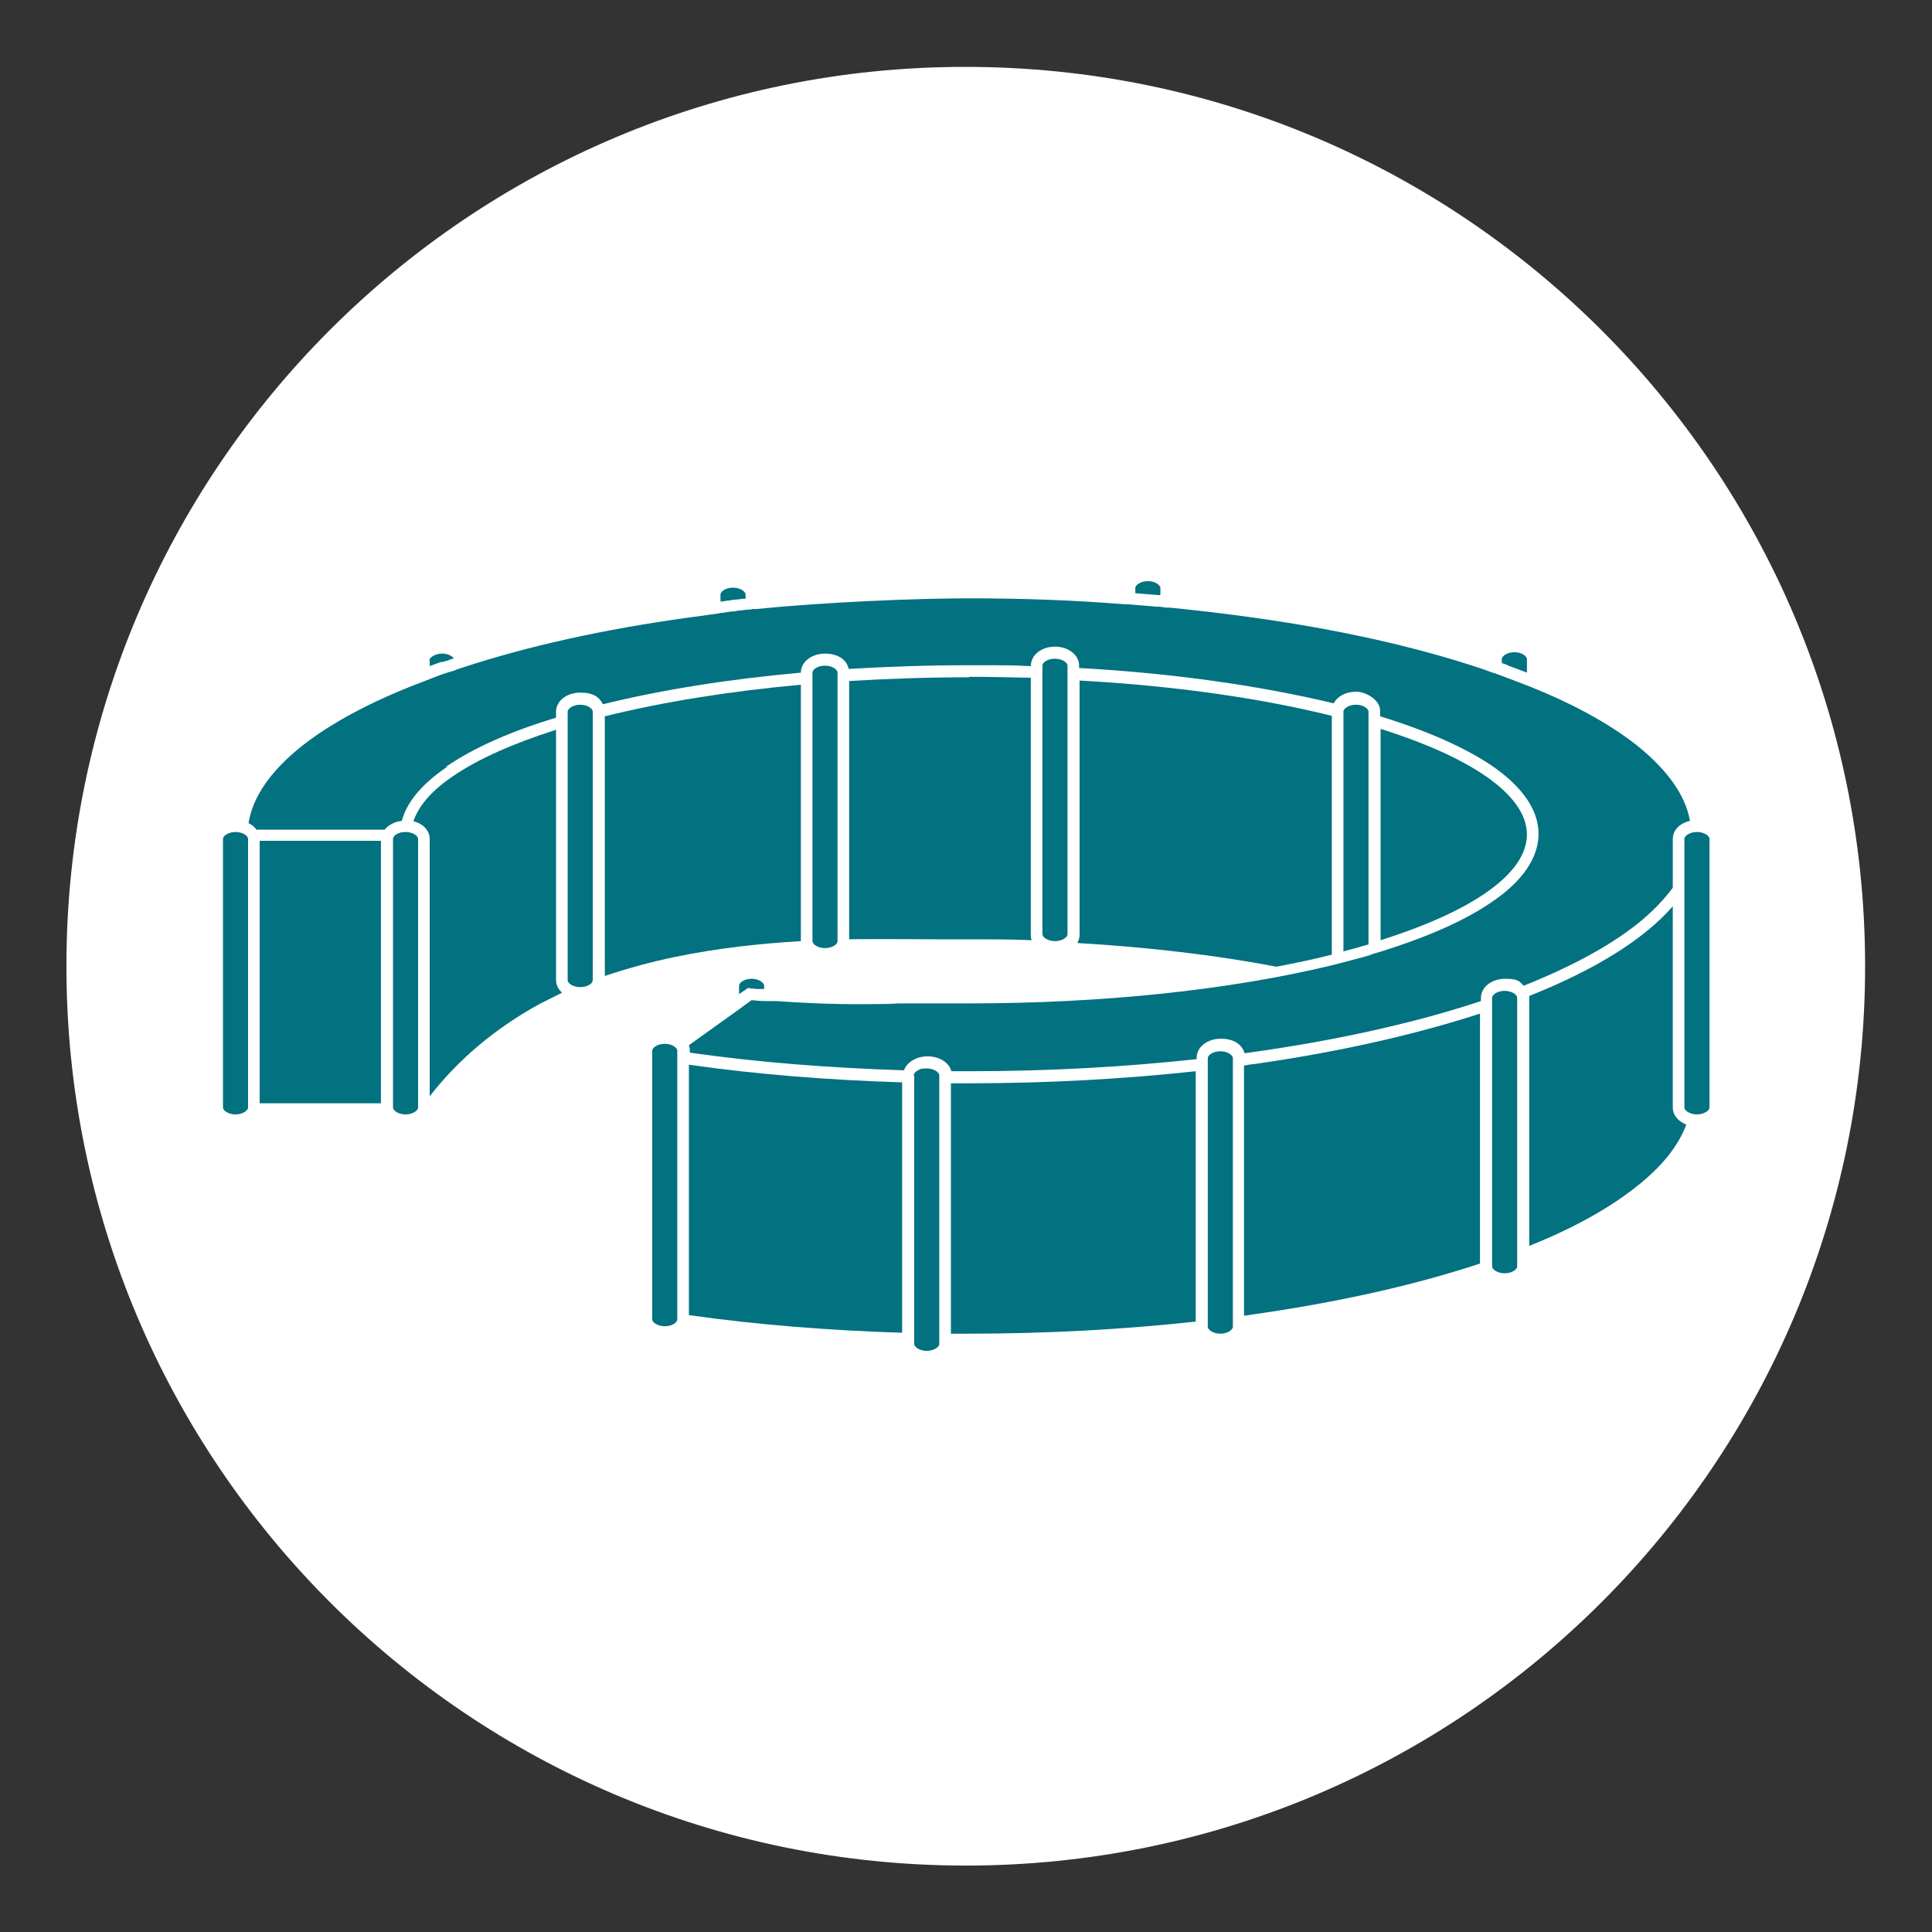 <?xml version="1.0" encoding="UTF-8"?>
<svg id="Ebene_1" xmlns="http://www.w3.org/2000/svg" version="1.1" viewBox="0 0 415.9 415.9">
  <rect x="0" y="0" width="415.9" height="415.9" fill="#333333" stroke="none"/>
  <!-- Generator: Adobe Illustrator 29.3.1, SVG Export Plug-In . SVG Version: 2.1.0 Build 151)  -->
  <defs>
    <style>
      .st0 {
        fill: #fff;
      }

      .st1 {
        fill: #027180;
      }
    </style>
  </defs>
  <g id="form-navigation-2">
    <path class="st0" d="M14.3,208h0c0,106.9,86.7,193.6,193.6,193.6h0c106.9,0,193.6-86.7,193.6-193.6h0c0-106.9-86.7-193.6-193.6-193.6h0C101,14.3,14.3,101,14.3,208Z"/>
  </g>
  <g>
    <path class="st1" d="M87.3,179.1c-1.6,0-2.7.8-2.7,1.5v57.8c0,.7,1.2,1.5,2.7,1.5s2.7-.8,2.7-1.5v-57.8c0-.7-1.2-1.5-2.7-1.5Z"/>
    <path class="st1" d="M96.1,165c5.7-3.9,13.6-7.5,23.6-10.5v-1.3c0-2.3,2.3-4.1,5.2-4.1s4.1,1,4.9,2.5c12.6-3.1,27-5.4,42.6-6.8h0c0-2.3,2.3-4.1,5.2-4.1s4.7,1.4,5.1,3.3c8.4-.5,17.1-.8,25.9-.8s8.9,0,13.3.2h0c0-2.4,2.3-4.2,5.2-4.2s5.2,1.8,5.2,4.1v.5c20.1,1.1,38.9,3.8,54.8,7.6.8-1.5,2.6-2.5,4.8-2.5s5.2,1.8,5.2,4.1v1.2c10.1,3.1,18.2,6.7,24,10.6,6.7,4.6,10.1,9.6,10.1,14.7s-3.4,10.2-10.1,14.7c-5.8,4-13.8,7.5-24,10.7h0s-.7.2-.7.2c-.4.1-.8.2-1.2.4,0,0,0,0,0,0-.2,0-.3.1-.5.2-.1,0-.3,0-.4.1,0,0,0,0,0,0-2.2.6-4.5,1.2-6.8,1.8l-.8.2h0c-21.9,5.3-49.2,8.2-78.1,8.2s-12.1,0-16.1.1c-8.6.1-13.5.2-25.5-.6h0s-1.3,0-1.3,0c0,0-.1,0-.2,0-.2,0-.5,0-.7,0,0,0,0,0,0,0-1,0-2-.1-3-.2l-4,2.9-9.5,6.8c.1.3.2.7.2,1.1v.5c14.7,2.1,30.2,3.3,46.1,3.8.6-1.7,2.6-3,5.1-3s4.6,1.3,5.1,3.2c1.3,0,2.7,0,4,0,16.8,0,33.1-.9,48.8-2.6v-.3c0-2.3,2.3-4.1,5.2-4.1s4.6,1.3,5.1,3.1c.3,0,.4,0,1.7-.2,18.4-2.6,35-6.3,49.2-11v-.7c0-2.3,2.3-4.1,5.2-4.1s3.1.6,4,1.5c10-4,18.2-8.4,24.2-13.1,3.3-2.6,5.9-5.3,7.9-8v-10.5c0-1.9,1.5-3.4,3.7-3.9-1-5.6-4.9-11-11.5-16.3-5.5-4.3-12.7-8.4-21.5-12l-1.2-.5c-2.5-1-5.2-2-7.9-3h-.1c-.8-.3-1.7-.6-2.5-.9-14.3-4.8-31-8.5-49.6-11.1-5.8-.8-11.7-1.5-17.7-2.1h-.8c-.6-.1-1.2-.2-1.7-.2-.1,0-.2,0-.4,0-1.9-.2-3.9-.3-5.8-.5h-.8c-11-.9-22.2-1.3-33.6-1.3s-31,.8-45.8,2.3h-1c-.1.1-.2.1-.3.1-.7,0-1.3.1-2,.2-.5,0-1,.1-1.5.2-.8,0-1.6.2-2.4.3-.4,0-.9.1-1.3.2-2.2.3-4.4.6-6.6.9-18,2.5-34.2,6.1-48.2,10.7h0c-.4.1-.8.3-1.2.4-.2,0-.3.1-.4.2-.2,0-.5.2-.7.2-.2,0-.4.1-.6.2-.1,0-.3,0-.4.1-1.6.5-3.1,1.1-4.6,1.7l-.8.3c-10.8,4.1-19.4,8.7-25.8,13.7-6.8,5.4-10.7,11-11.6,16.7.7.3,1.3.8,1.7,1.4h27.6c.8-1,2.1-1.7,3.7-1.9,1.1-4.1,4.3-7.9,9.7-11.6Z"/>
    <path class="st1" d="M326.6,272.6v-57.8c0-.7-1.2-1.5-2.7-1.5s-2.7.8-2.7,1.5v57.8c0,.7,1.2,1.5,2.7,1.5s2.7-.8,2.7-1.5Z"/>
    <path class="st1" d="M53.4,238.4v-57.8c0-.7-1.2-1.5-2.7-1.5s-2.7.8-2.7,1.5v57.8c0,.7,1.2,1.5,2.7,1.5s2.7-.8,2.7-1.5Z"/>
    <path class="st1" d="M265.4,285.6v-57.8c0-.7-1.2-1.5-2.7-1.5s-2.7.8-2.7,1.5v57.8c0,.7,1.2,1.5,2.7,1.5s2.7-.8,2.7-1.5Z"/>
    <path class="st1" d="M267.9,283.2c.5,0,1-.1,1.5-.2,18.4-2.6,35-6.3,49.2-11v-53.8c-14.2,4.6-30.6,8.3-48.9,10.9-.6,0-1.2.2-1.9.3v53.9Z"/>
    <path class="st1" d="M368,238.4v-57.8c0-.7-1.2-1.5-2.7-1.5s-2.7.8-2.7,1.5v57.8c0,.7,1.2,1.5,2.7,1.5s2.7-.8,2.7-1.5Z"/>
    <path class="st1" d="M324.6,143.3s0,0,.1,0c1.4.5,2.7,1,4,1.5v-2.9c0-.7-1.2-1.5-2.7-1.5s-2.7.8-2.7,1.5v.9c0,0,.1,0,.2,0,.4.1.8.3,1.1.4Z"/>
    <path class="st1" d="M204.7,233.2v53.9c1.3,0,2.6,0,3.9,0,16.8,0,33.1-.9,48.8-2.6v-53.9c-15.7,1.7-32,2.6-48.8,2.6s-2.6,0-3.9,0Z"/>
    <path class="st1" d="M352.2,255.5c5.5-4.3,9.1-8.8,10.8-13.4-1.7-.7-2.9-2-2.9-3.7v-43.3c-6.2,7.1-16.6,13.6-30.9,19.3,0,.1,0,.2,0,.4v53.4c9.5-3.8,17.2-8.1,23-12.7Z"/>
    <path class="st1" d="M92.5,142v1.4c.4-.2.9-.3,1.3-.5,0,0,0,0,0,0,.4-.1.8-.3,1.2-.4,0,0,.2,0,.3,0,.3-.1.7-.2,1-.3.2,0,.3-.1.5-.2.2,0,.4-.1.6-.2,0,0,.1,0,.2,0,0,0,0,0,.1,0-.3-.6-1.3-1.1-2.6-1.1s-2.7.8-2.7,1.5Z"/>
    <path class="st1" d="M157.9,129.1c.7,0,1.3-.1,2-.2.2,0,.4,0,.6,0v-.9c0-.7-1.2-1.5-2.7-1.5s-2.7.8-2.7,1.5v1.5c.5,0,.9-.1,1.4-.2.5,0,.9-.1,1.4-.2Z"/>
    <path class="st1" d="M249.8,128.1v-1.5c0-.7-1.2-1.5-2.7-1.5s-2.7.8-2.7,1.5v1.1c1.6.1,3.3.3,4.9.4.2,0,.3,0,.5,0Z"/>
    <rect class="st1" x="55.9" y="181" width="26.1" height="56.5"/>
    <path class="st1" d="M328.7,179.7c0-4.3-3-8.6-9-12.7-5.4-3.7-13-7.1-22.5-10.1v45.5c9.5-3,17.1-6.4,22.5-10.1,6-4.1,9-8.4,9-12.7Z"/>
    <path class="st1" d="M196.8,231.5v57.8c0,.7,1.2,1.5,2.7,1.5s2.7-.8,2.7-1.5v-57.8c0-.7-1.2-1.5-2.7-1.5s-1.5.2-2,.5c.2,0,.5,0,.7,0h-.8c-.4.3-.7.6-.7,1Z"/>
    <path class="st1" d="M294.6,153.2c0-.7-1.2-1.5-2.7-1.5s-2.7.8-2.7,1.5v51.6c1.9-.5,3.7-1,5.4-1.5v-50.1Z"/>
    <path class="st1" d="M124.9,212.5c1.6,0,2.7-.8,2.7-1.5v-57.8c0-.7-1.2-1.5-2.7-1.5s-2.7.8-2.7,1.5v57.8c0,.7,1.2,1.5,2.7,1.5Z"/>
    <path class="st1" d="M172.4,202.5v-55.1c-15.4,1.4-29.7,3.7-42.2,6.8v55.9c4.7-1.6,9.8-3,15.1-4.1,9.2-1.9,18.4-2.9,27.1-3.4Z"/>
    <path class="st1" d="M119.7,211v-53.9c-9.4,3-16.8,6.3-22.2,10-4.6,3.1-7.4,6.4-8.5,9.7,2.1.5,3.5,2,3.5,3.8v55.4c6.2-8,14.2-14.7,23.7-19.9,1.6-.8,3.2-1.6,4.8-2.4-.8-.7-1.3-1.7-1.3-2.7Z"/>
    <path class="st1" d="M143.1,285.5c1.6,0,2.7-.8,2.7-1.5v-57.8c0-.7-1.2-1.5-2.7-1.5s-2.7.8-2.7,1.5v57.8c0,.7,1.2,1.5,2.7,1.5Z"/>
    <path class="st1" d="M208.6,145.8c-8.8,0-17.4.3-25.8.8v55.6c6.5-.1,12.6,0,17.9,0,2.8,0,5.5,0,7.9,0,4.5,0,9.1,0,13.5.2-.2-.4-.2-.8-.2-1.3v-55.2c-4.4-.1-8.8-.2-13.3-.2Z"/>
    <path class="st1" d="M148.3,283.1c14.7,2.1,30.1,3.3,45.9,3.8v-53.9c-15.9-.5-31.2-1.7-45.9-3.8v53.9Z"/>
    <path class="st1" d="M161.4,212.8c.5,0,.9,0,1.4.1,0,0,0,0,.1,0,.2,0,.4,0,.6,0,0,0,0,0,.1,0,.3,0,.6,0,.9,0v-.7c0-.7-1.2-1.5-2.7-1.5s-2.7.8-2.7,1.5v1.8l1.9-1.3h.5Z"/>
    <path class="st1" d="M227.1,141.8c-1.6,0-2.7.8-2.7,1.5v57.8c0,.7,1.2,1.5,2.7,1.5s2.7-.8,2.7-1.5v-57.8c0-.7-1.2-1.5-2.7-1.5Z"/>
    <path class="st1" d="M286.7,154.1c-15.7-3.9-34.3-6.5-54.3-7.6v54.8c0,.6-.2,1.2-.5,1.7,15.3.9,29.8,2.6,42.9,5.1,4.1-.8,8.1-1.6,11.9-2.6v-51.3Z"/>
    <path class="st1" d="M177.6,143.3c-1.6,0-2.7.8-2.7,1.5v57.8c0,.7,1.2,1.5,2.7,1.5s2.7-.8,2.7-1.5v-57.8c0-.7-1.2-1.5-2.7-1.5Z"/>
  </g>
</svg>